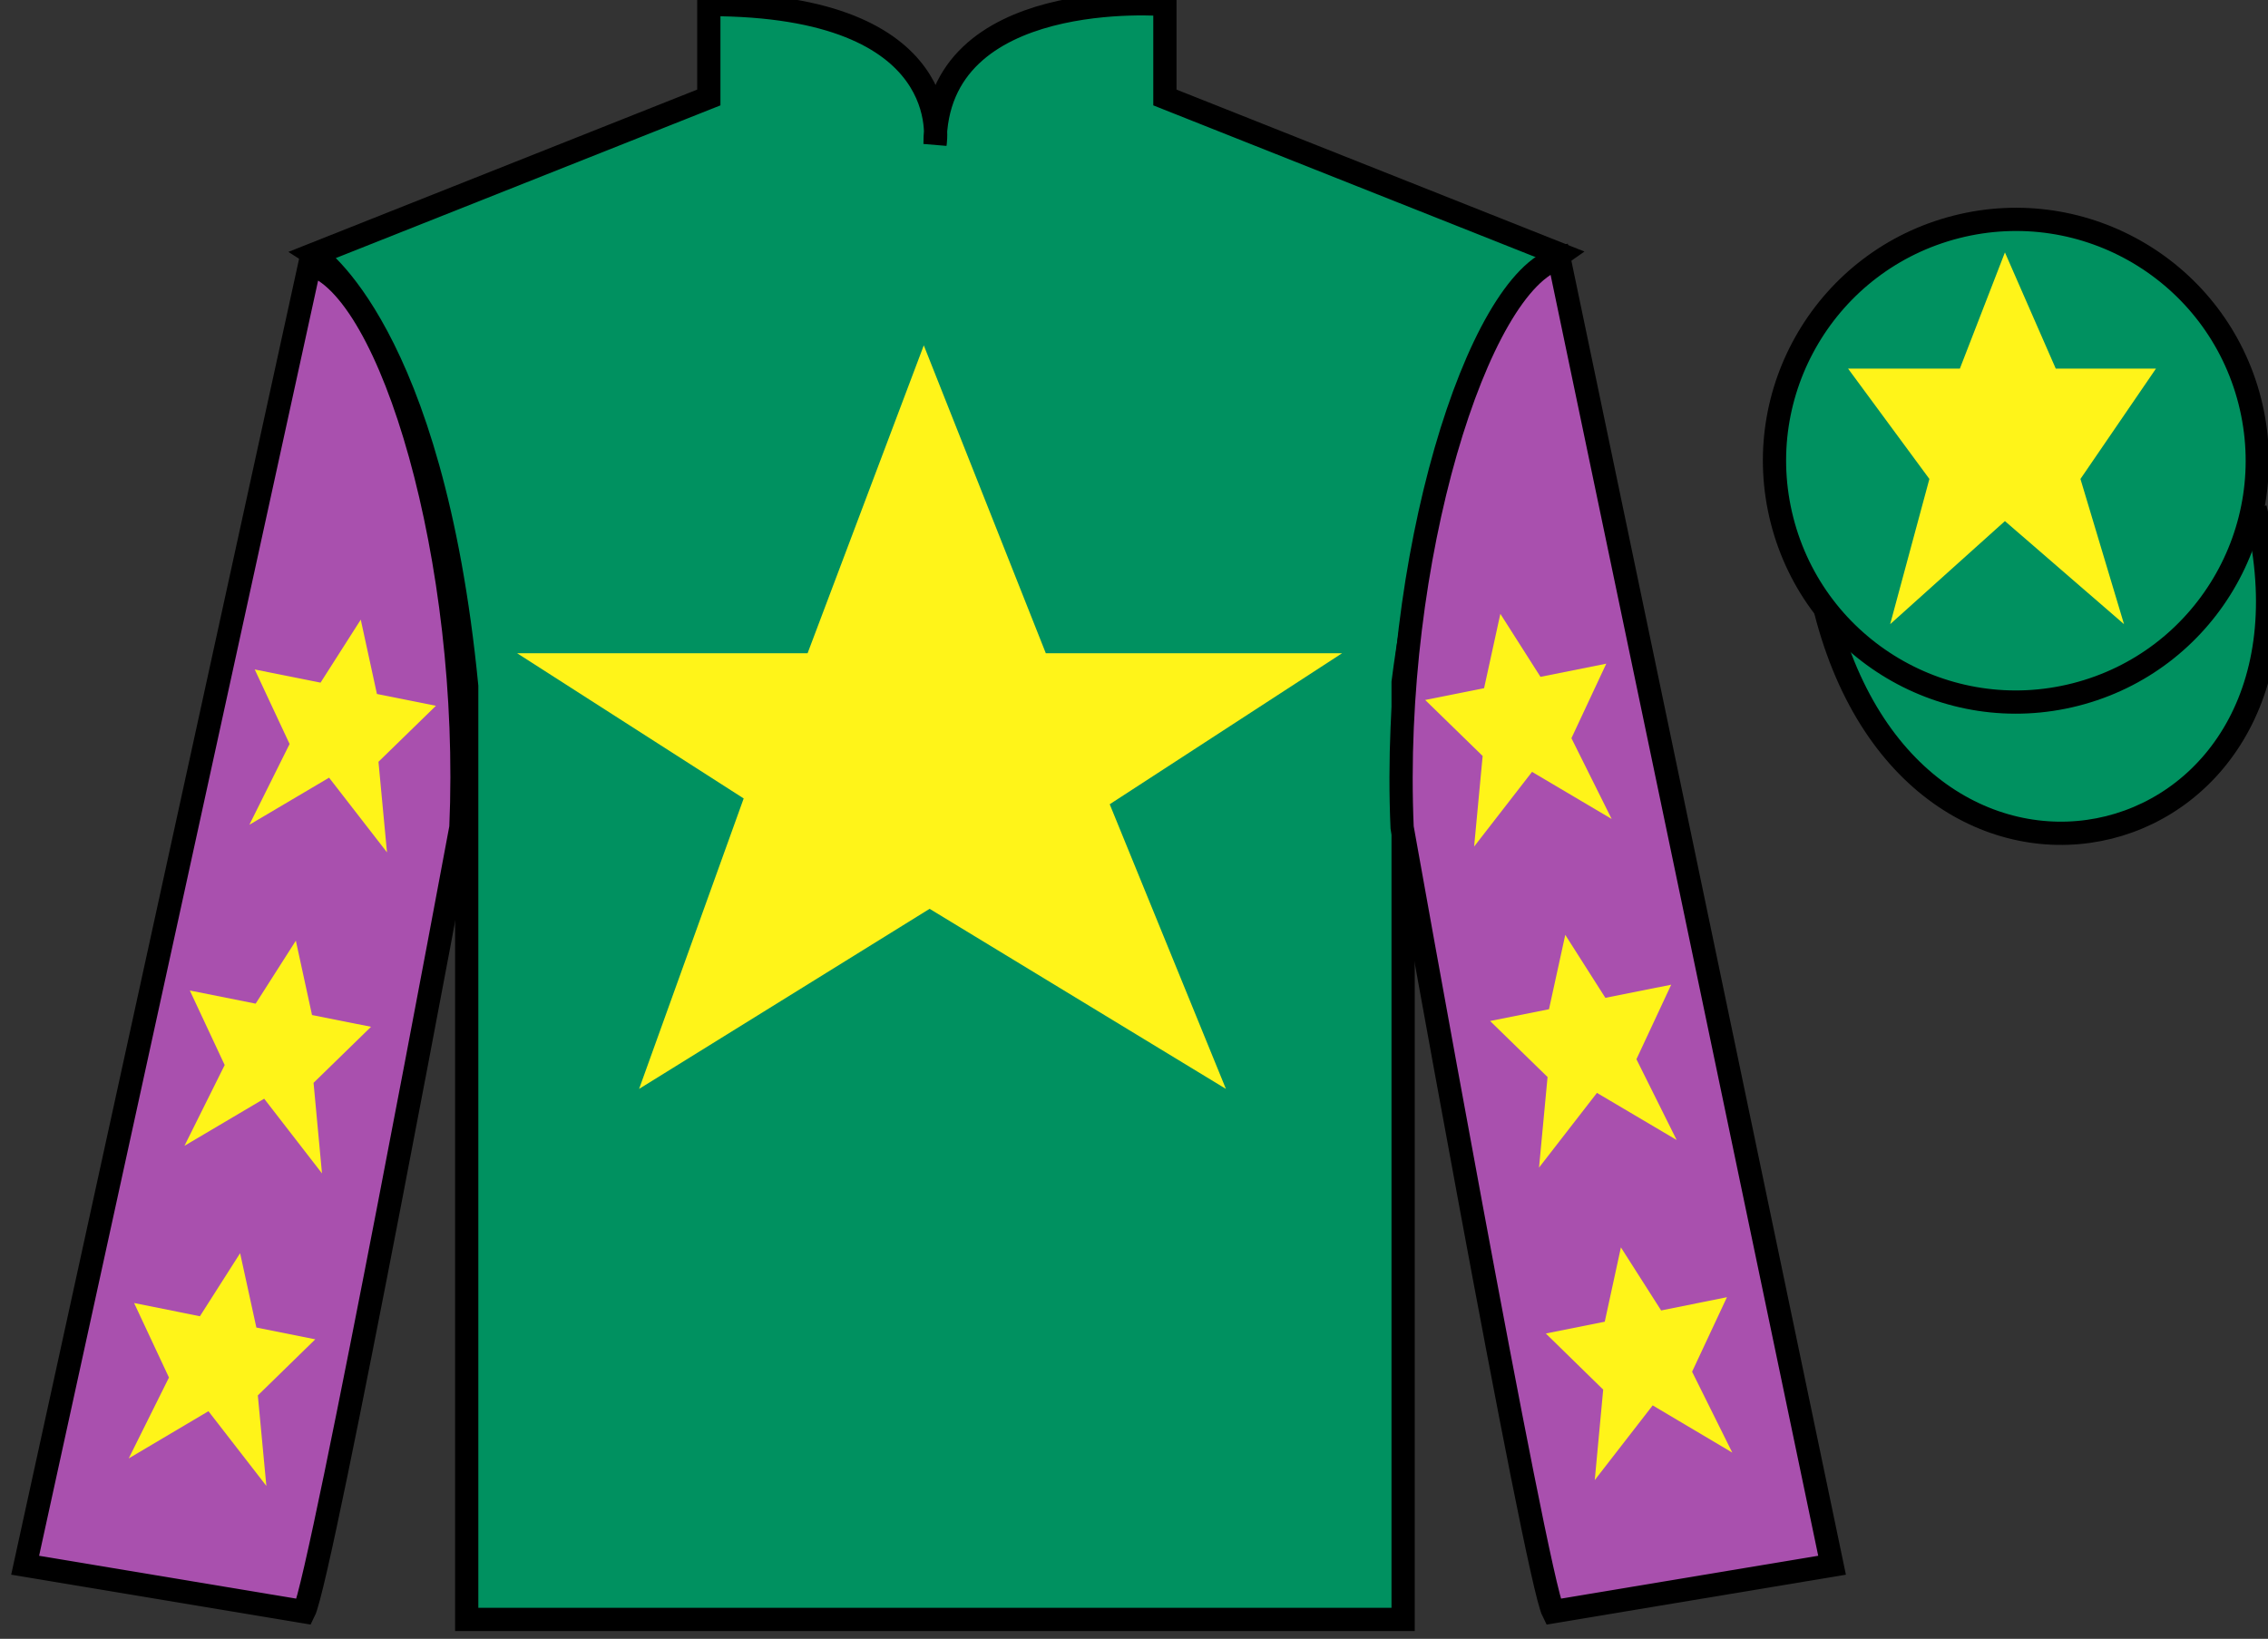 <?xml version="1.0" encoding="UTF-8"?>
<svg xmlns="http://www.w3.org/2000/svg" xmlns:xlink="http://www.w3.org/1999/xlink" width="97.59pt" height="70.53pt" viewBox="0 0 97.59 70.53" version="1.1">
<rect x="0" y="0" width="97.59" height="70.53" fill="#333333" stroke="none"/>
<g id="surface0">
<path style=" stroke:none;fill-rule:nonzero;fill:rgb(0%,56.872%,37.69%);fill-opacity:1;" d="M 13.5 10.945 C 13.5 10.945 18.582 14.195 20.082 29.531 C 20.082 29.531 20.082 44.531 20.082 69.695 L 60.375 69.695 L 60.375 29.363 C 60.375 29.363 62.168 14.363 67.125 10.945 L 50.125 4.195 L 50.125 0.195 C 50.125 0.195 40.234 -0.637 40.234 6.195 C 40.234 6.195 41.25 0.195 30.5 0.195 L 30.5 4.195 L 13.5 10.945 "/>
<path style="fill:none;stroke-width:10;stroke-linecap:butt;stroke-linejoin:miter;stroke:rgb(0%,0%,0%);stroke-opacity:1;stroke-miterlimit:4;" d="M 135 595.847 C 135 595.847 185.82 563.347 200.82 409.988 C 200.82 409.988 200.82 259.988 200.82 8.347 L 603.75 8.347 L 603.75 411.667 C 603.75 411.667 621.68 561.667 671.25 595.847 L 501.25 663.347 L 501.25 703.347 C 501.25 703.347 402.344 711.667 402.344 643.347 C 402.344 643.347 412.5 703.347 305 703.347 L 305 663.347 L 135 595.847 Z M 135 595.847 " transform="matrix(0.1,0,0,-0.1,0,70.53)"/>
<path style=" stroke:none;fill-rule:nonzero;fill:rgb(66.03%,31.331%,68.348%);fill-opacity:1;" d="M 13.082 69.363 C 13.832 67.863 19.832 35.613 19.832 35.613 C 20.332 24.113 16.832 12.363 13.332 11.363 L 1.082 67.363 L 13.082 69.363 "/>
<path style="fill:none;stroke-width:10;stroke-linecap:butt;stroke-linejoin:miter;stroke:rgb(0%,0%,0%);stroke-opacity:1;stroke-miterlimit:4;" d="M 130.82 11.667 C 138.32 26.667 198.32 349.167 198.32 349.167 C 203.32 464.167 168.32 581.667 133.32 591.667 L 10.82 31.667 L 130.82 11.667 Z M 130.82 11.667 " transform="matrix(0.1,0,0,-0.1,0,70.53)"/>
<path style=" stroke:none;fill-rule:nonzero;fill:rgb(66.03%,31.331%,68.348%);fill-opacity:1;" d="M 78.832 67.363 L 67.082 11.113 C 63.582 12.113 59.832 24.113 60.332 35.613 C 60.332 35.613 66.082 67.863 66.832 69.363 L 78.832 67.363 "/>
<path style="fill:none;stroke-width:10;stroke-linecap:butt;stroke-linejoin:miter;stroke:rgb(0%,0%,0%);stroke-opacity:1;stroke-miterlimit:4;" d="M 788.32 31.667 L 670.82 594.167 C 635.82 584.167 598.32 464.167 603.32 349.167 C 603.32 349.167 660.82 26.667 668.32 11.667 L 788.32 31.667 Z M 788.32 31.667 " transform="matrix(0.1,0,0,-0.1,0,70.53)"/>
<path style="fill-rule:nonzero;fill:rgb(0%,56.872%,37.69%);fill-opacity:1;stroke-width:10;stroke-linecap:butt;stroke-linejoin:miter;stroke:rgb(0%,0%,0%);stroke-opacity:1;stroke-miterlimit:4;" d="M 785.508 442.566 C 825.234 286.941 1009.18 334.519 970.391 486.55 " transform="matrix(0.1,0,0,-0.1,0,70.53)"/>
<path style=" stroke:none;fill-rule:nonzero;fill:rgb(100%,95.41%,10.001%);fill-opacity:1;" d="M 39.75 14.863 L 34.75 28.113 L 22.25 28.113 L 32 34.363 L 27.5 46.863 L 40 39.113 L 52.75 46.863 L 47.75 34.613 L 57.75 28.113 L 45 28.113 L 39.75 14.863 "/>
<path style=" stroke:none;fill-rule:nonzero;fill:rgb(0%,56.872%,37.69%);fill-opacity:1;" d="M 89.309 29.891 C 94.867 28.473 98.223 22.816 96.805 17.258 C 95.387 11.703 89.734 8.348 84.176 9.766 C 78.617 11.184 75.262 16.836 76.68 22.395 C 78.098 27.953 83.754 31.309 89.309 29.891 "/>
<path style="fill:none;stroke-width:10;stroke-linecap:butt;stroke-linejoin:miter;stroke:rgb(0%,0%,0%);stroke-opacity:1;stroke-miterlimit:4;" d="M 893.086 406.394 C 948.672 420.573 982.227 477.136 968.047 532.722 C 953.867 588.269 897.344 621.823 841.758 607.644 C 786.172 593.464 752.617 536.941 766.797 481.355 C 780.977 425.769 837.539 392.214 893.086 406.394 Z M 893.086 406.394 " transform="matrix(0.1,0,0,-0.1,0,70.53)"/>
<path style=" stroke:none;fill-rule:nonzero;fill:rgb(100%,95.41%,10.001%);fill-opacity:1;" d="M 86.27 10.863 L 84.332 15.863 L 79.52 15.863 L 83.02 20.613 L 81.332 26.863 L 86.27 22.426 L 91.395 26.863 L 89.52 20.613 L 92.77 15.863 L 88.457 15.863 L 86.27 10.863 "/>
<path style=" stroke:none;fill-rule:nonzero;fill:rgb(100%,95.41%,10.001%);fill-opacity:1;" d="M 12.73 40.484 L 11 43.195 L 8.168 42.629 L 9.668 45.836 L 7.938 49.312 L 11.367 47.285 L 13.855 50.5 L 13.492 46.602 L 15.965 44.191 L 13.426 43.684 L 12.73 40.484 "/>
<path style=" stroke:none;fill-rule:nonzero;fill:rgb(100%,95.41%,10.001%);fill-opacity:1;" d="M 10.332 53.934 L 8.602 56.648 L 5.77 56.078 L 7.27 59.285 L 5.539 62.766 L 8.969 60.734 L 11.461 63.949 L 11.094 60.055 L 13.566 57.641 L 11.031 57.133 L 10.332 53.934 "/>
<path style=" stroke:none;fill-rule:nonzero;fill:rgb(100%,95.41%,10.001%);fill-opacity:1;" d="M 15.523 26.668 L 13.793 29.379 L 10.961 28.812 L 12.461 32.02 L 10.73 35.496 L 14.16 33.469 L 16.652 36.684 L 16.285 32.785 L 18.758 30.375 L 16.219 29.867 L 15.523 26.668 "/>
<path style=" stroke:none;fill-rule:nonzero;fill:rgb(100%,95.41%,10.001%);fill-opacity:1;" d="M 67.352 40.234 L 69.078 42.945 L 71.91 42.379 L 70.414 45.586 L 72.145 49.062 L 68.715 47.035 L 66.223 50.25 L 66.59 46.352 L 64.117 43.941 L 66.652 43.434 L 67.352 40.234 "/>
<path style=" stroke:none;fill-rule:nonzero;fill:rgb(100%,95.41%,10.001%);fill-opacity:1;" d="M 69.746 53.684 L 71.477 56.398 L 74.309 55.828 L 72.809 59.035 L 74.539 62.516 L 71.113 60.484 L 68.621 63.699 L 68.984 59.805 L 66.516 57.391 L 69.051 56.883 L 69.746 53.684 "/>
<path style=" stroke:none;fill-rule:nonzero;fill:rgb(100%,95.41%,10.001%);fill-opacity:1;" d="M 64.559 26.418 L 66.285 29.129 L 69.117 28.562 L 67.617 31.77 L 69.348 35.246 L 65.922 33.219 L 63.43 36.434 L 63.797 32.535 L 61.324 30.125 L 63.859 29.617 L 64.559 26.418 "/>
</g>
</svg>
